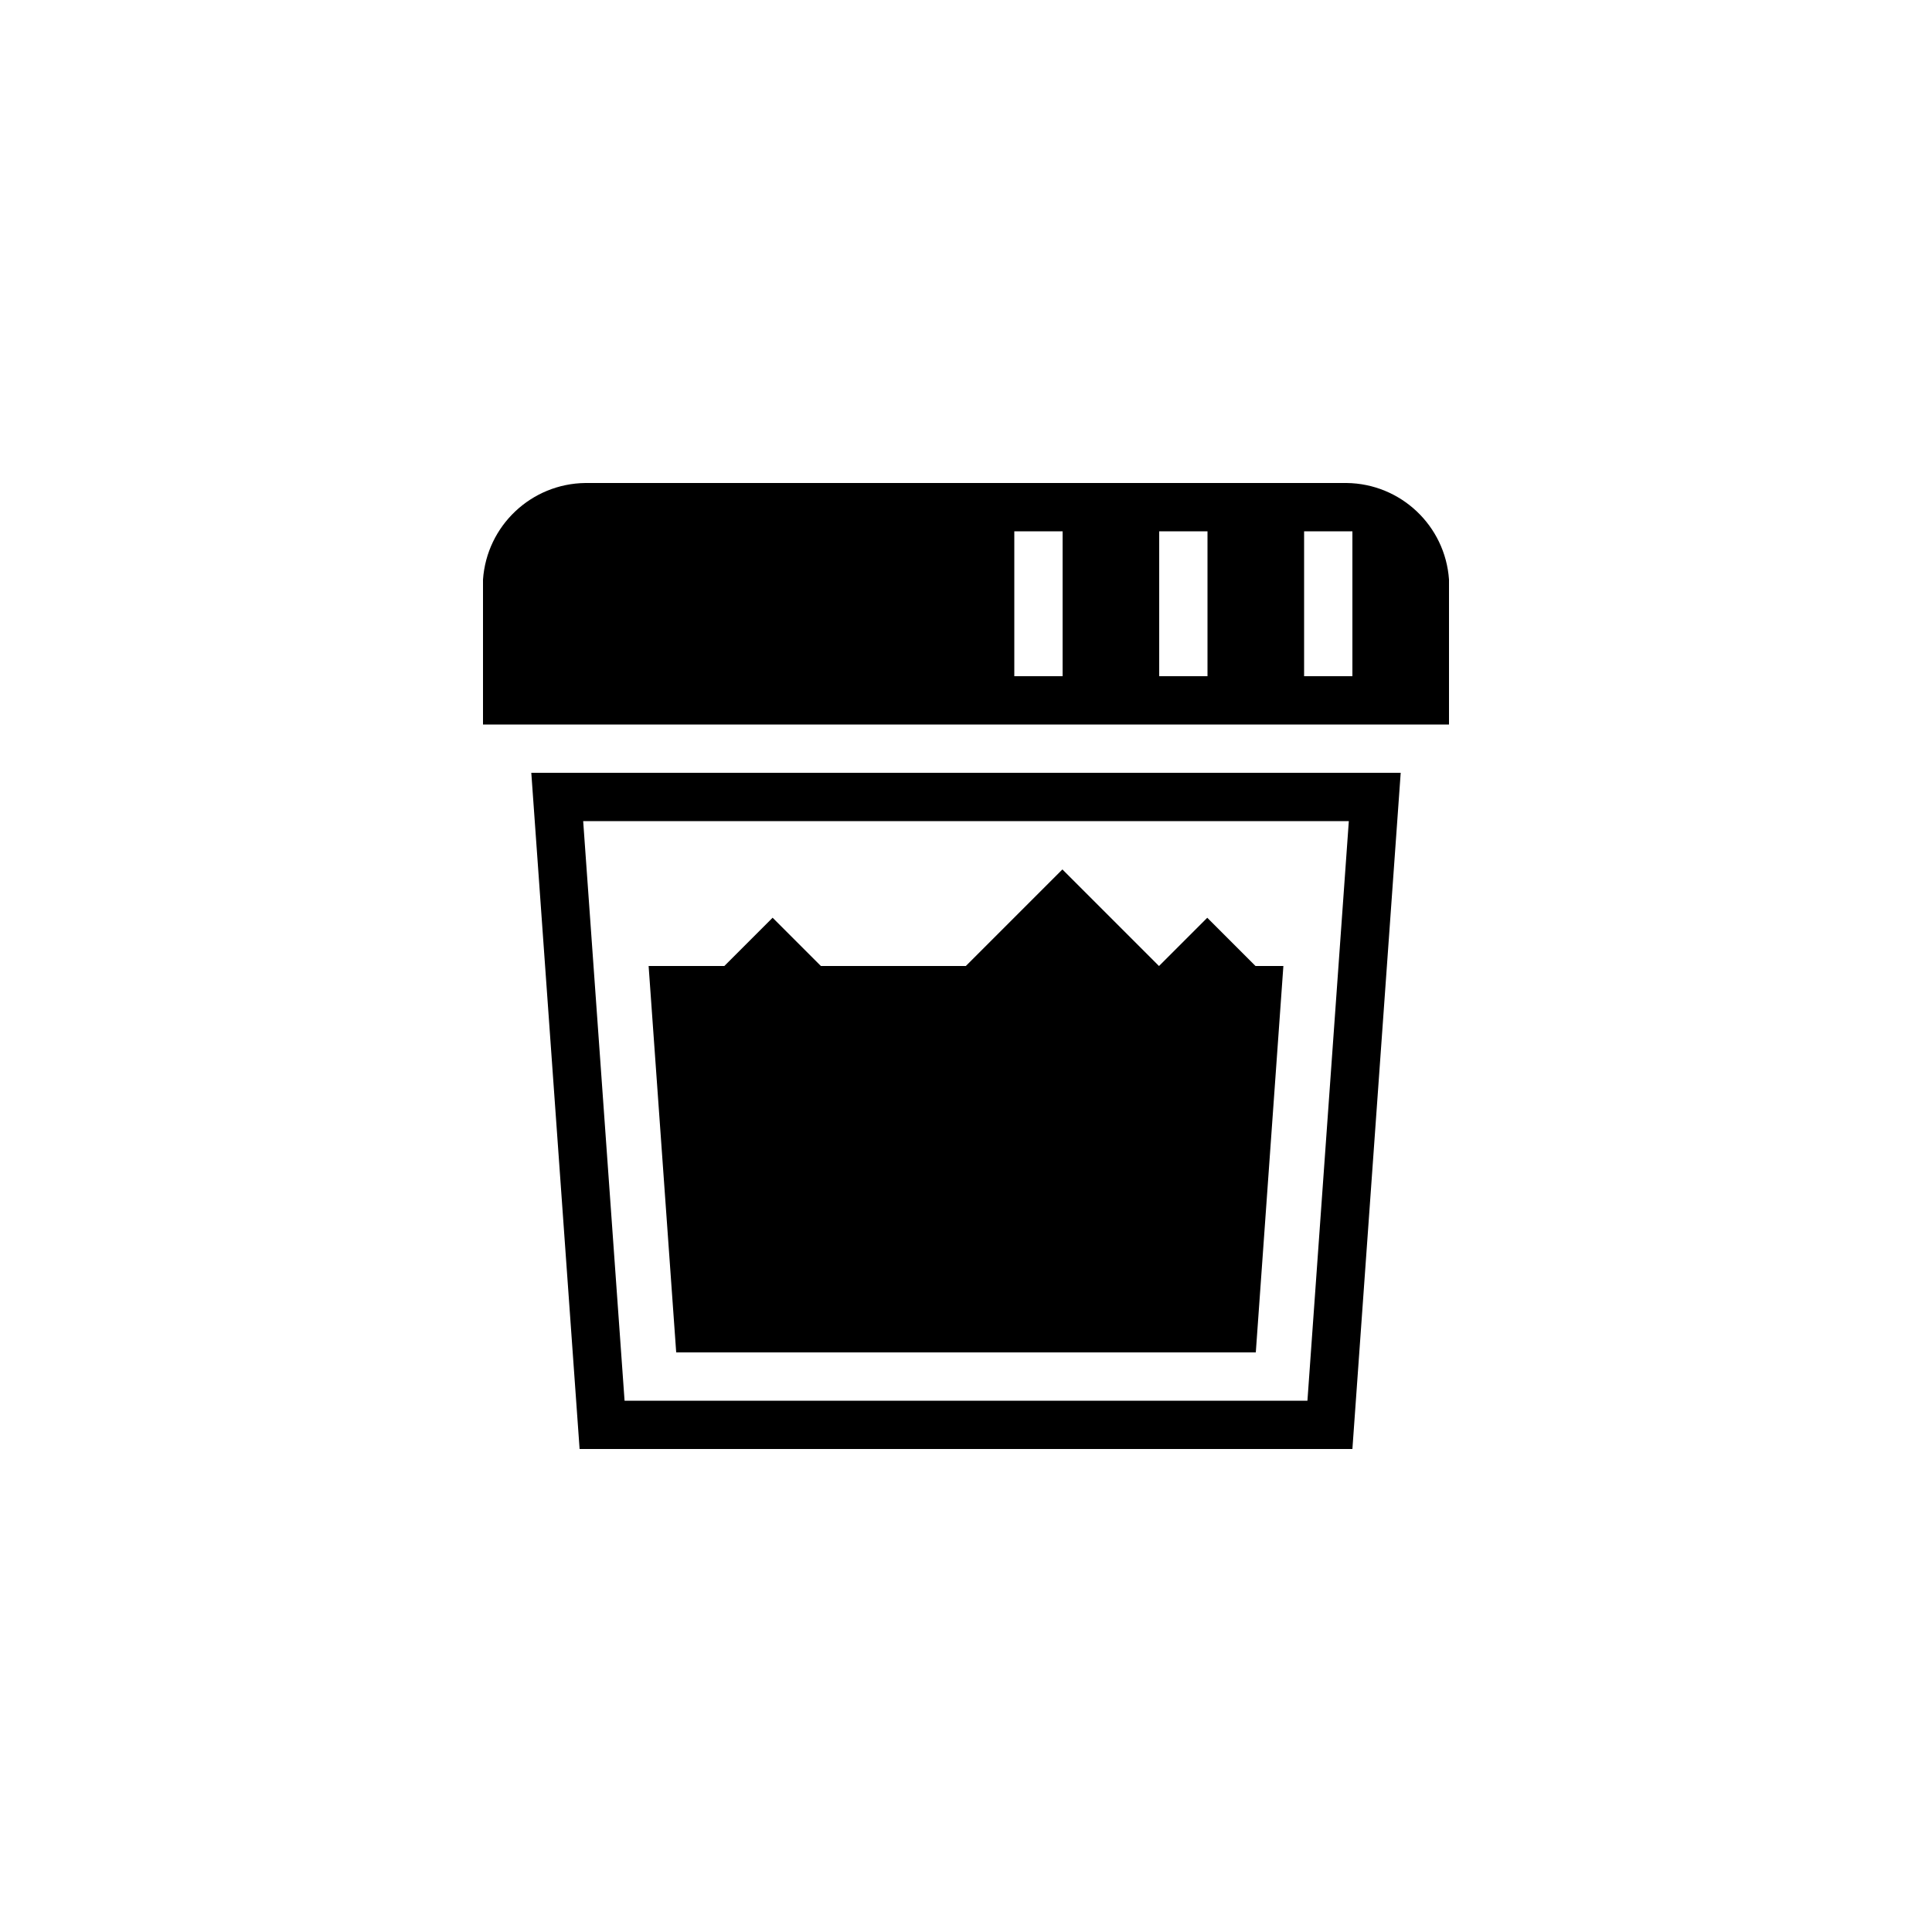 <?xml version="1.0" encoding="utf-8"?>
<!-- Generator: Adobe Illustrator 26.2.1, SVG Export Plug-In . SVG Version: 6.00 Build 0)  -->
<svg version="1.1" id="レイヤー_1" xmlns="http://www.w3.org/2000/svg" xmlns:xlink="http://www.w3.org/1999/xlink" x="0px"
	 y="0px" viewBox="0 0 40 40" style="enable-background:new 0 0 40 40;" xml:space="preserve">
<path d="M27.88,10H12.12C11,10.013,10.078,10.883,10,12v3h20v-3
	C29.922,10.883,29,10.013,27.88,10z M22,14h-1v-3h1V14z M25,14h-1v-3h1V14z M28,14h-1v-3h1V14z"/>
<g>
	<path d="M27.926,17l-0.857,12H12.931l-0.857-12H27.926 M29,16H11l1,14h16L29,16L29,16z"/>
</g>
<polygon points="13.429,20 14,28 26,28 26.571,20 "/>
<rect x="15.293" y="19.293" transform="matrix(0.707 -0.707 0.707 0.707 -9.456 17.172)" width="1.414" height="1.414"/>
<rect x="24.293" y="19.293" transform="matrix(0.707 -0.707 0.707 0.707 -6.82 23.536)" width="1.414" height="1.414"/>
<rect x="20.586" y="18.586" transform="matrix(0.707 -0.707 0.707 0.707 -7.698 21.414)" width="2.828" height="2.828"/>
</svg>
